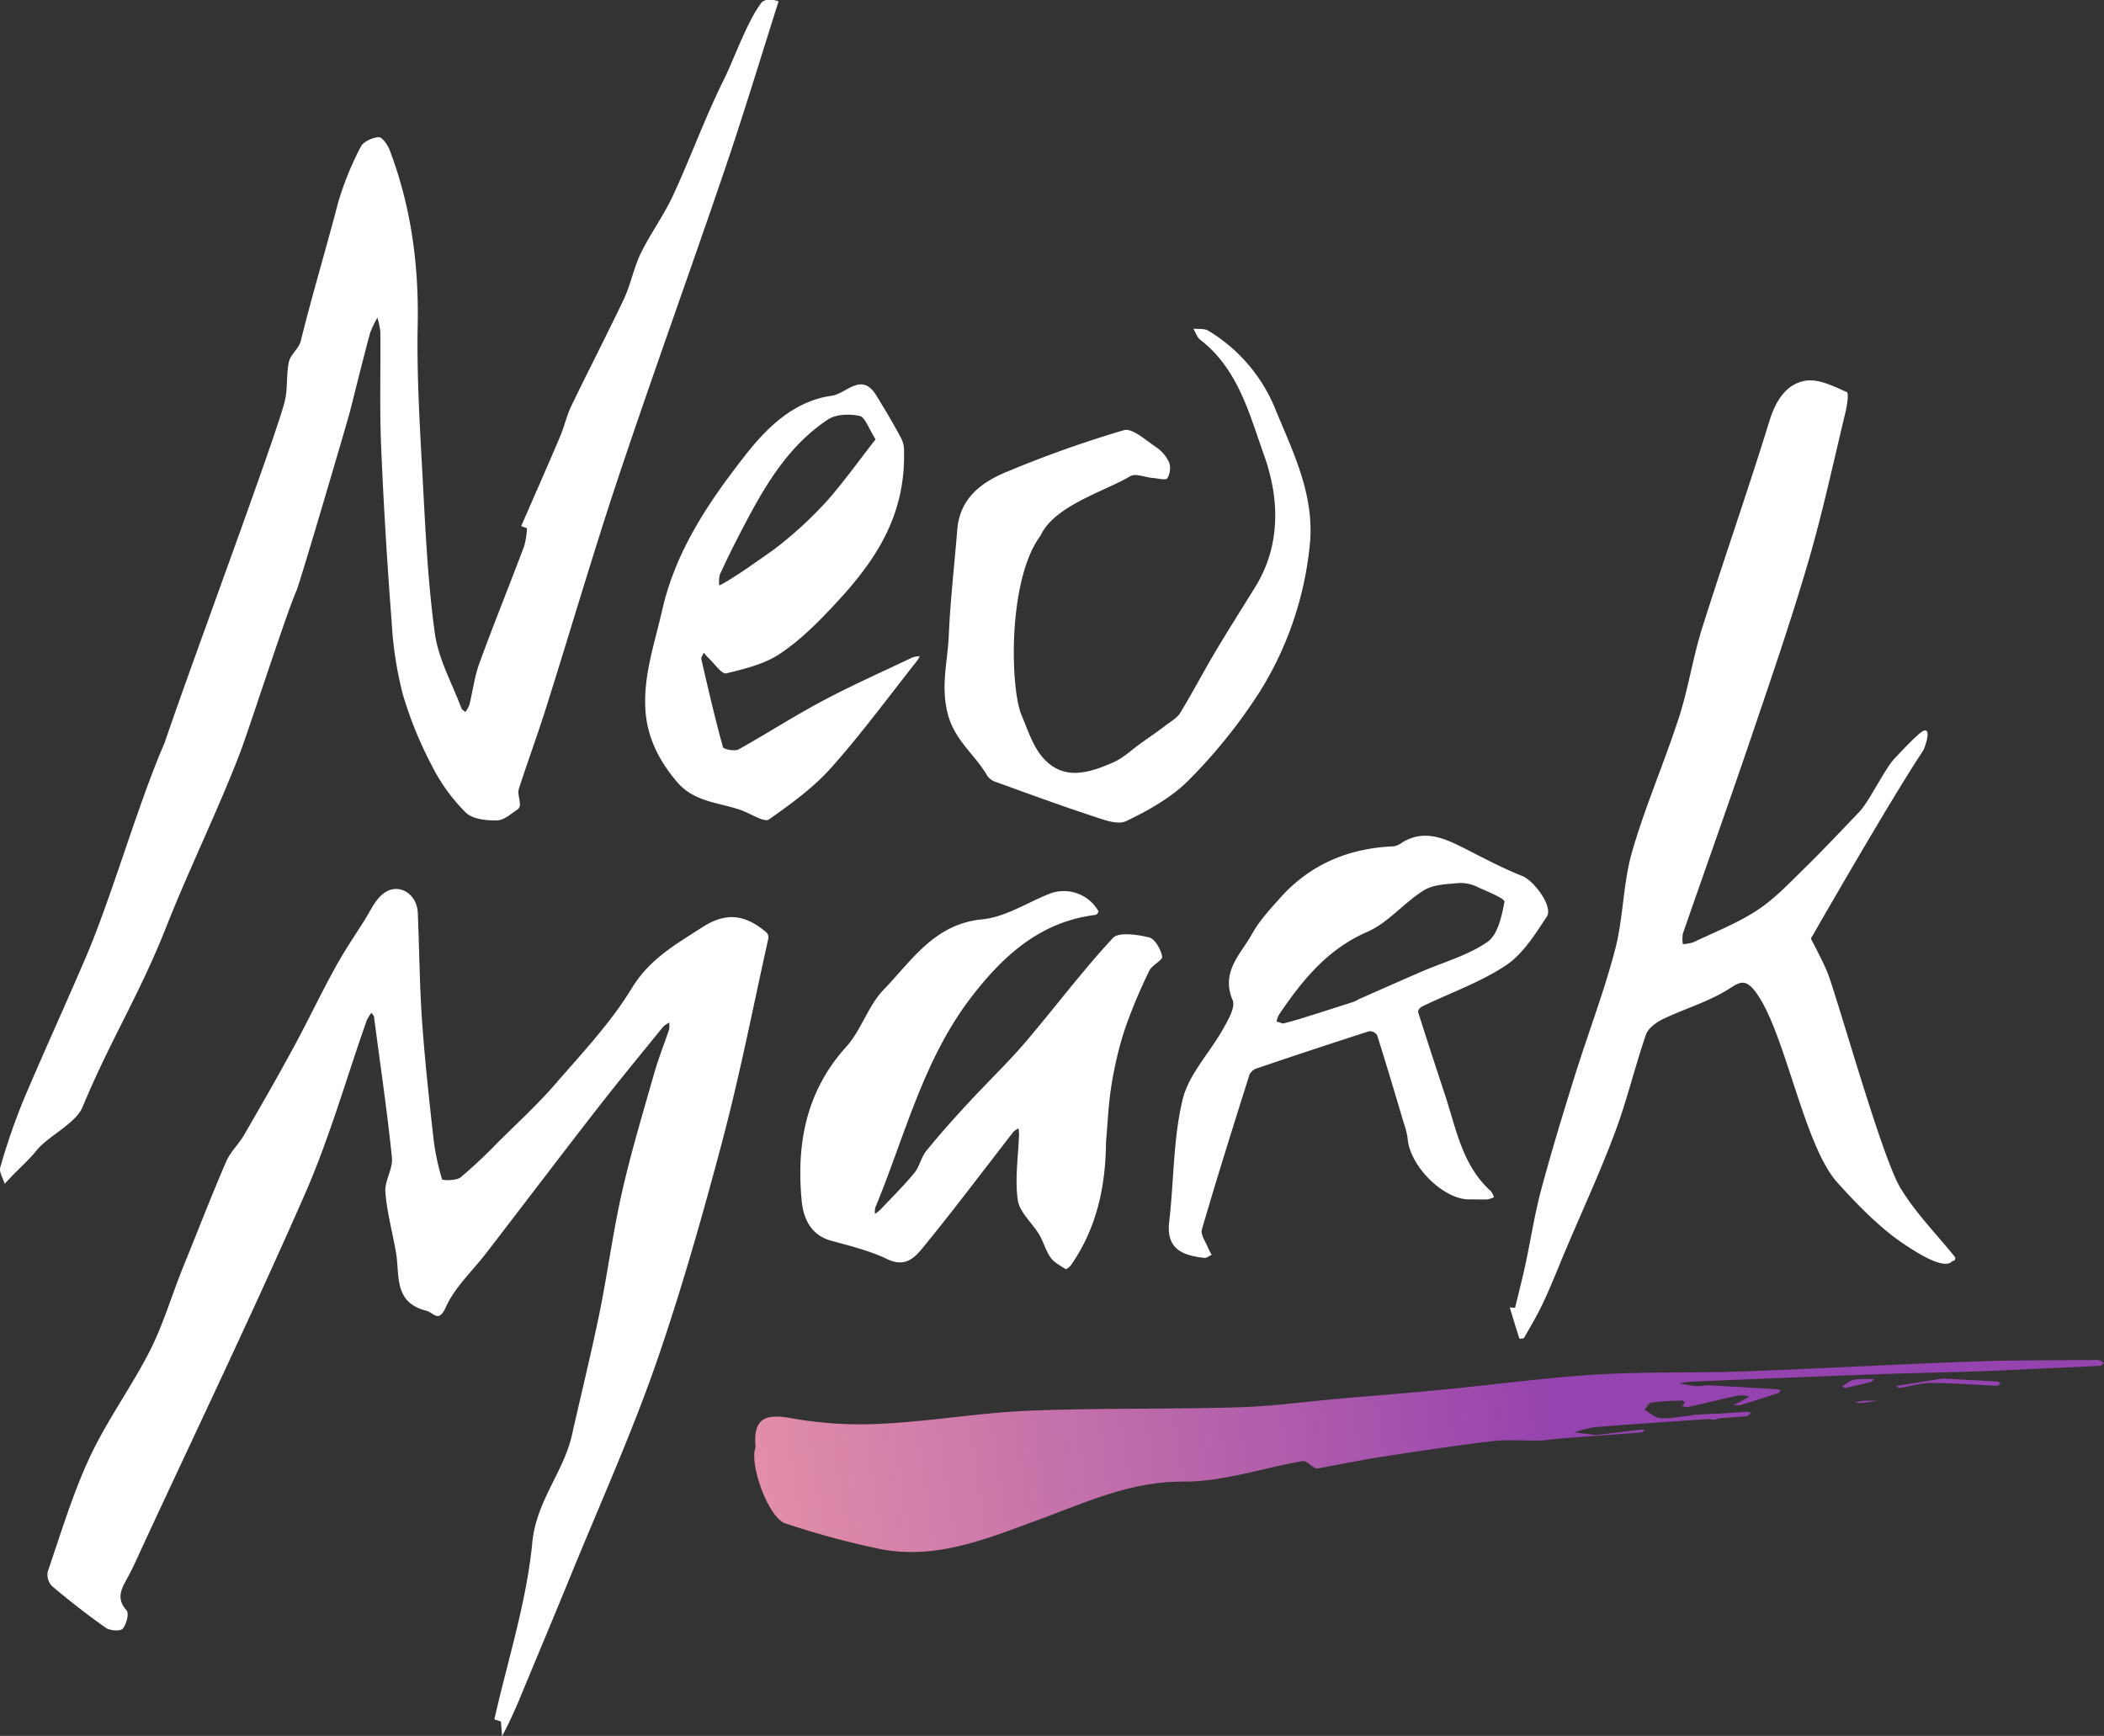 <svg xmlns="http://www.w3.org/2000/svg" xmlns:xlink="http://www.w3.org/1999/xlink" viewBox="0 0 535.81 442.12"><rect x="0" y="0" width="535.81" height="442.12" fill="#333333" stroke="none"/><defs><style>.cls-1{fill:#fff;}.cls-2{fill:url(#linear-gradient);}.cls-3{fill:url(#linear-gradient-2);}.cls-4{fill:url(#linear-gradient-3);}.cls-5{fill:url(#linear-gradient-4);}.cls-6{fill:url(#linear-gradient-5);}</style><linearGradient id="linear-gradient" x1="169.21" y1="385.29" x2="394.91" y2="350.57" gradientUnits="userSpaceOnUse"><stop offset="0" stop-color="#ec97a8"></stop><stop offset="1" stop-color="#9543ae"></stop></linearGradient><linearGradient id="linear-gradient-2" x1="171.89" y1="402.76" x2="397.59" y2="368.04" xlink:href="#linear-gradient"></linearGradient><linearGradient id="linear-gradient-3" x1="171.67" y1="401.29" x2="397.37" y2="366.56" xlink:href="#linear-gradient"></linearGradient><linearGradient id="linear-gradient-4" x1="171.25" y1="398.58" x2="396.95" y2="363.86" xlink:href="#linear-gradient"></linearGradient><linearGradient id="linear-gradient-5" x1="172.02" y1="403.59" x2="397.72" y2="368.87" xlink:href="#linear-gradient"></linearGradient></defs><title>Artboard 23</title><g id="Layer_1" data-name="Layer 1"><g id="xgPOqG"><path class="cls-1" d="M125.89,437.92c3.39-15,8.2-29.86,9.67-45.05,1-10.58,8-17.94,10.12-27.5,2.38-10.58,5-21.13,7.15-31.75,2-10,3.33-20.14,5.59-30.08,2.32-10.18,5.34-20.2,8.2-30.25,1.06-3.74,2.53-7.36,3.76-11.06a6,6,0,0,0,.05-1.76,6.07,6.07,0,0,0-1.52,1c-5.74,7.08-11.54,14.1-17.13,21.3-9.4,12.09-18.64,24.29-28,36.44-3.47,4.51-7.91,8.57-10.19,13.61-1.93,4.26-3,1.57-5.06,1-8.39-2.1-6.69-9.1-7.69-14.86-.89-5.12-2.3-10.18-2.7-15.33-.22-2.9,2-6,1.66-8.87-1.21-11.91-3-23.77-4.53-35.64,0-.41-.45-.78-.68-1.17a10.45,10.45,0,0,0-1.2,1.95c-5.2,14.74-9.46,29.9-15.72,44.18-13.29,30.29-27.61,60.11-41.52,90.13-1.18,2.56-2.31,5.16-3.67,7.64-1.53,2.76-3,5.21-.25,8.3.68.75,0,3.57-1,4.69-.59.68-3.24.49-4.29-.25-4.72-3.32-9.27-6.89-13.68-10.6a4.24,4.24,0,0,1-1.1-3.72c3.37-9.78,6.33-19.78,10.7-29.13s10.55-17.81,15.26-27c3.25-6.36,5.33-13.33,7.95-20,.67-1.72,1.37-3.42,2.06-5.12,3.14-7.76,6.16-15.58,9.51-23.26,1.05-2.42,3.17-4.36,4.51-6.68,4.31-7.43,8.58-14.88,12.67-22.42,3.56-6.55,6.75-13.3,10.33-19.83,2.26-4.15,4.9-8.1,7.46-12.09,1.63-2.54,2.91-5.67,5.23-7.31,3.75-2.66,8.33.23,8.55,5,.4,9.09.44,18.21,1.07,27.29.69,10,1.79,20,2.9,30a61.2,61.2,0,0,0,2.21,10.63c.09.33,3.61.4,4.7-.47a122,122,0,0,0,9.54-8.95c4.93-4.9,10.09-9.62,14.63-14.86,6.81-7.86,14.08-15.55,19.44-24.36,4.53-7.45,11.24-11.21,17.92-15.51,6-3.89,10.93-3.43,16.47,1.38a1.76,1.76,0,0,1,.39,1.47c-3.83,17.2-7.19,34.52-11.7,51.53-5.08,19.16-10.51,38.28-17,57-6.32,18.07-14.22,35.6-21.47,53.34-4.44,10.87-9,21.7-13.49,32.54-.73,1.75-1.54,3.48-2.35,5.21-.57,1.2-1.19,2.38-1.79,3.56l-.29-3.76Z"></path><path class="cls-1" d="M132.73,134c3.3-7.58,6.64-15.13,9.87-22.73,1.13-2.65,1.73-5.52,3-8.1,4.35-9,9-18,13.28-27,1.76-3.76,2.52-8,4.34-11.73,2.45-5,5.85-9.62,8.19-14.69,4.57-9.87,8.26-20.16,13.12-29.86,1.87-3.72,5.83-14.46,9-18.65A2.2,2.2,0,0,1,195.78,0a5.09,5.09,0,0,1,2.49.35c-4.51,14.21-8.82,28.49-13.62,42.6-8.89,26.14-18.31,52.09-27.06,78.27-6.51,19.49-12.26,39.22-18.45,58.82-2.2,7-4.75,13.88-7,20.87-.36,1.12.22,2.53.26,3.81a1.76,1.76,0,0,1-.44,1.35c-1.74,1.09-3.55,2.85-5.35,2.88-2.7.06-6.25-.29-8-2a46,46,0,0,1-8.54-11.76,99.69,99.69,0,0,1-7.47-18.28,94.77,94.77,0,0,1-2.86-18.5c-1.13-14.89-2.06-29.81-2.68-44.74-.41-9.68-.1-19.38-.2-29.07a19.34,19.34,0,0,0-.75-3.69,24.86,24.86,0,0,0-1.89,4c-1.78,6.63-3.42,13.3-5.12,20-.53,2.08-12.72,43.56-13.58,45.49-2.59,5.79-12.07,35.32-14.47,41.54C55.67,206,48,221.74,42.45,235.8,35.47,253.54,28.32,264.42,21,282c-1.73,4.16-8.76,7.37-11.68,11-1.84,2.29-4.07,4.27-6.13,6.39-.67.69-1.32,1.4-2,2.11-.41-1.41-1.47-3-1.12-4.19a164.74,164.74,0,0,1,5.77-16.8c5.24-12.43,10.89-24.69,16.19-37.11,6.41-15,13.31-39.2,19.88-54.17,5.7-17.1,29-79.67,30.68-87.34.72-3.17.28-6.61,1-9.79.42-1.88,2.57-3.36,3-5.25,2.9-11.7,6.46-23.52,9.5-35.18a76.83,76.83,0,0,1,5.78-14.28c.66-1.33,3-2.35,4.61-2.47.86,0,2.26,2,2.77,3.35,5.43,14.32,7.43,29.11,7.12,44.45-.26,13.06.56,26.15,1.27,39.21s1.3,26.4,3.11,39.44c.91,6.54,4.41,12.73,6.77,19.06.14.37.66.6,1,.9a7.66,7.66,0,0,0,1-1.74c.88-3.56,1.32-7.27,2.57-10.69,3.66-10,7.66-19.88,11.42-29.85a21.44,21.44,0,0,0,.69-4.51Z"></path><path class="cls-1" d="M385.83,333.09c.88-3.66,1.84-7.29,2.63-11,1.37-6.33,2.33-12.74,4-19,2.61-9.73,5.55-19.39,8.56-29,3.36-10.77,7.44-21.37,10.29-32.25,2.12-8.1,2-16.73,4.28-24.76,3.35-11.64,8.26-22.87,12-34.42,2.39-7.41,3.52-15.18,5.86-22.61,5.55-17.62,11.68-35.08,17.13-52.73,1.59-5.15,4.17-9.43,9.09-10.33,3.36-.62,7.25,1.39,10.62,2.86.61.26.06,3.62-.39,5.46-3.07,12.75-5.82,25.59-9.52,38.18-4.46,15.2-9.64,30.22-14.74,45.24-5.57,16.4-11.41,32.71-17.08,49.08a8.69,8.69,0,0,0,0,2.65,9.78,9.78,0,0,0,2.69-.47c5.48-2.63,11.23-4.86,16.28-8.18,4.46-2.93,8.25-7,12.13-10.79,4.72-4.62,9.24-9.45,13.82-14.22,2.53-2.64,6.5-11,9-13.62.89-.94,6-6.45,7.27-7,2.32-1.07.43,4.29,0,5-8.53,12.82-28.59,47.88-28.59,47.88s3.34,6.29,4.33,8.9c2.75,7.27,13.72,46.67,18.45,54.56,3.83,6.37,9.2,11.77,13.88,17.6.34.43-.15,1.25-.59,1-1.89,2.6-9.2-2.07-13.27-4.89-5.67-3.91-11.52-10-16.08-15.07-8.5-9.47-13.13-37.67-20.47-48.07-3.22-4.58-4.71-2.61-8.13-.6-4.95,2.9-10.57,4.56-15.77,7.06-1.71.82-3.8,2.33-4.36,4-2.84,8.25-4.84,16.78-7.9,24.94-3.8,10.15-8.36,20-12.59,30-1.83,4.34-3.55,8.73-5.53,13-1.47,3.16-3.25,6.19-5,9.24-.13.22-1.16.28-1.19.2-.87-2.63-1.66-5.29-2.46-7.94Z"></path><path class="cls-1" d="M281.65,290.92c-.07,11.23-2.37,21.93-8.91,31.3-.33.46-1.2,1.14-1.38,1-1.37-.88-3-1.71-3.86-3-1.23-1.73-1.75-3.94-2.85-5.77-1.79-3-5-5.67-5.46-8.79-.77-5.46.13-11.14.32-16.73a11.3,11.3,0,0,0-.14-1.52,4.84,4.84,0,0,0-1.28.85c-7.44,9.55-14.7,19.25-22.35,28.63-2.28,2.8-4.7,6.25-9.79,3.8-4.5-2.16-9.49-3.37-14.34-4.7-5.27-1.45-7.05-5.92-7.45-10.15-1.37-14.42,1.06-27.86,11.34-39.22,3.84-4.25,5.57-10.46,9.53-14.55,7.16-7.4,12.9-16.74,25.1-17.92,5.79-.56,11.29-4.15,16.9-6.42a10.12,10.12,0,0,1,12.71,4.37c.08.15-.42.87-.71.91-13.89,1.7-23.28,10.13-31.43,20.63-12.47,16.06-17.12,35.67-24.7,53.94a5,5,0,0,0-.07,1.6,11.85,11.85,0,0,0,1.4-1.12c2.91-3.08,5.93-6.07,8.62-9.33,1.33-1.62,1.73-4,3.06-5.62,3.4-4.19,7-8.22,10.68-12.19,4.74-5.14,9.82-10,14.35-15.26,7.57-8.85,14.55-18.21,22.45-26.73,1.5-1.62,6.24-.9,9.23-.18,1.49.36,3,3,3.34,4.88.18.94-2.6,2.16-3.28,3.61a135,135,0,0,0-6.24,14.92,93.36,93.36,0,0,0-3.4,14.31C282.26,281.26,282.09,286.11,281.65,290.92Z"></path><path class="cls-1" d="M333.67,137.48A86.62,86.62,0,0,1,321,175.88a135.63,135.63,0,0,1-18.11,22.66c-4.42,4.51-10.34,7.84-16.12,10.6-2.25,1.08-6.05-.49-9-1.45-8.06-2.65-16-5.58-24-8.47a4.46,4.46,0,0,1-2.32-1.58c-3.09-5.46-8.4-9-10.14-16s0-13.1.3-19.56c.38-9.05,1.44-18.07,2.16-27.11.64-8.12,6.24-12.21,12.83-14.89a291.39,291.39,0,0,1,29.59-10.51c2.15-.62,5.54,2.52,8.15,4.26a9.62,9.62,0,0,1,3.39,3.94,4.88,4.88,0,0,1-.47,4.06c-.37.55-2.39,0-3.66-.09-2-.17-4.42-1.25-5.77-.45-6.47,3.86-19.31,7.47-22.83,15.11-8.4,11.2-7.77,38.9-4.83,45.81,1.5,3.51,2.7,7.36,5,10.26,5.31,6.62,12.06,4.47,18.41,1.67,2.5-1.1,4.59-3.14,6.85-4.76s4.33-3,6.44-4.64c1.31-1,2.9-1.87,3.7-3.19,3.1-5.09,5.86-10.39,8.9-15.51,3.33-5.61,6.85-11.11,10.27-16.67,6.56-10.68,6-22.62,2.23-33.26-3.74-10.42-6.6-22.1-16.31-29.57-.83-.64-1.19-1.87-1.76-2.83,1.28.15,2.81-.09,3.81.52A41.39,41.39,0,0,1,324.9,104.5C329.31,115.15,334.43,125.42,333.67,137.48Z"></path><path class="cls-1" d="M230.22,114.77c.46,17-7.7,28.52-17.58,39.11-4.27,4.59-8.81,9.16-14,12.62-3.94,2.64-9,3.87-13.69,5-1.15.26-3-2.49-4.51-3.89a15.82,15.82,0,0,1-1.2-1.38c-.23.56-.75,1.18-.64,1.65,1.73,7.49,3.46,15,5.5,22.4.16.56,3,1.13,4,.58,7.18-4,14.09-8.47,21.33-12.32,7.52-4,15.32-7.46,23-11.12a6.76,6.76,0,0,1,1.77-.29,5.66,5.66,0,0,1-.52,1c-7.28,9.18-14.21,18.66-22,27.4-4.54,5.09-10.25,9.24-15.88,13.19-1.1.77-4.26-1.26-6.43-2.12-5.74-2.28-12.35-2-17-7.49-5-5.92-8-12.26-8.07-20-.11-8.2,2.55-15.81,4.33-23.69,3.49-15.36,12.05-27.82,21.19-39.5,5.17-6.62,12.14-13.76,22-15.13,3.81-.54,7.61-6.23,11.39,0,2.22,3.62,4.41,7.28,6.37,11A6.75,6.75,0,0,1,230.22,114.77Zm-7.26-2.9c-1.77-2.75-2.63-5.61-4-5.92-2.55-.57-6-.49-8.09.88C200.05,114,194.08,125,188.31,136.12q-2.62,5.06-5,10.24a7.89,7.89,0,0,0-.14,2.77c.79-.43,1.59-.83,2.34-1.31,1.74-1.09,3.48-2.18,5.15-3.36,3.19-2.26,6.5-4.39,9.46-6.91a98.54,98.54,0,0,0,10.61-10.11C215,122.58,218.75,117.29,223,111.87Z"></path><path class="cls-1" d="M374.07,305.47c-6.56,0-15.09-8.55-15.6-15.51a18,18,0,0,0-.91-3.7c-2.25-7.55-4.49-15.11-6.86-22.62a2.27,2.27,0,0,0-2-1q-14.34,4.61-28.58,9.45a3.17,3.17,0,0,0-1.91,1.57c-4.15,13.13-8.28,26.27-12.14,39.49-.38,1.31,1,3.15,1.59,4.71a15.25,15.25,0,0,0,.92,1.74c-.64.27-1.31.85-1.91.78-5.43-.62-9.73-2.18-8.92-9.19,1.21-10.38,1-21.07,3.42-31.14,1.55-6.43,6.91-11.91,10.31-18,1.27-2.26,3.19-5.52,2.43-7.31-3.08-7.25,2.06-11.71,4.91-16.83,1.93-3.46,4.74-6.48,7.41-9.46C333.89,220,343.66,216,355,215.55a5.25,5.25,0,0,0,2.13-1c5.71-3.43,10.79-1,15.92,1.57,4.81,2.45,9.6,5,14.63,7,2.91,1.13,7.92,7.76,6.24,10.33-3,4.53-6.1,9.56-10.45,12.44-6.55,4.36-14.22,7-21.39,10.5-.45.21-1.05,1-.94,1.36,2.25,7.15,4.6,14.27,6.94,21.39,2.81,8.58,4.36,17.77,11.6,24.25a4.89,4.89,0,0,1,.77,1.55,7,7,0,0,1-1.79.56C377.15,305.52,375.61,305.47,374.07,305.47ZM326.76,260.7c1.5-.42,3.06-.81,4.59-1.29q6.7-2.1,13.39-4.26a14.59,14.59,0,0,0,1.48-.74c5.27-2.33,10.54-4.66,15.82-6.95,5.64-2.44,11.81-4.12,16.76-7.56,2.64-1.84,3.66-6.59,4.33-10.23.15-.8-4.25-2.57-6.67-3.66a9.94,9.94,0,0,0-4.67-1.12c-3.11.29-6.65.32-9.15,1.85-5.07,3.12-9.09,8.27-14.41,10.58-10.25,4.46-16.62,12.4-22.53,21.13a7.32,7.32,0,0,0-.62,1.72Z"></path></g><path class="cls-2" d="M406.6,365.5c3.21-.4,7.19-.9,11.17-1.37a4.5,4.5,0,0,1,1.13.15c-.31.19-.6.53-.92.55-6.8.53-13.6,1-20.39,1.54-1.82.14-3.64.48-5.46.52-4,.1-8.07-.3-12,.16-9.31,1.1-18.59,2.51-27.86,3.94-5.57.85-11.09,2-16.64,3a1.66,1.66,0,0,1-1-.26c-1-.54-2-1.75-2.81-1.61-10.19,1.76-20.36,5.29-30.51,5.24-13.43-.06-24.71,5.28-36.65,9.65-12.94,4.73-26,10.29-40.26,7.57A212.79,212.79,0,0,1,200,388c-4-1.27-8.71-13.46-7.81-18.61a3.72,3.72,0,0,0,.21-.94c-.61-7.26,2.5-8.49,9.32-7.2a99.35,99.35,0,0,0,23.18,1.35c12.37-.63,24.66-2.78,37-3.29,17.78-.73,35.6-.35,53.4-.87,8.77-.26,17.52-1.48,26.29-2.25s17.52-1.43,26.27-2.29c12.79-1.24,25.54-3,38.36-3.8,12.66-.77,25.38-.37,38.06-.82,19.11-.69,38.21-1.79,57.32-2.48,10.88-.4,21.78-.33,32.67-.42.5,0,1,.48,1.52.73-.34.26-.67.73-1,.75-4.21.24-8.42.41-12.63.6-6,.27-12,.6-18.06.8-8.8.3-17.6.44-26.4.77q-23.18.85-46.34,1.85c-1.27,0-2.54.27-3.81.42,1.45.25,2.88.61,4.33.73,1.11.09,2.25-.25,3.36-.19,5.8.29,11.59.65,17.38,1a2.68,2.68,0,0,1,.8.32c-.2.22-.36.57-.61.65-3.18,1.05-6.37,2.1-9.58,3.07a4.69,4.69,0,0,1-1.72-.17c.54-.22,1.1-.4,1.62-.67.81-.42,1.6-.89,2.41-1.34a9,9,0,0,0-2.73-.3c-4.32.92-8.6,2-12.9,2.95a4.36,4.36,0,0,1-1.59-.25,2.78,2.78,0,0,0,.72-.78c0-.12-.39-.64-.59-.63-2.68.12-5.38.19-8,.55-.62.08-1.1,1.19-1.64,1.82,1.33.75,2.61,2,4,2.14,2.28.2,4.62-.38,6.94-.56,5.07-.39,10.13-.74,15.2-1.08.32,0,.66.23,1,.35-.42.28-.82.78-1.25.81-4.64.37-9.29.66-13.94,1-8.24.57-16.48,1.1-24.71,1.78a29.29,29.29,0,0,0-5.1,1.34Z"></path><path class="cls-3" d="M494.76,351.1c5.95.33,9.92.53,13.89.78.28,0,.55.3.83.47-.31.21-.62.61-.91.59-5.58-.23-11.15-.69-16.73-.71-2.65,0-5.29.84-7.94,1.25-.32,0-.69-.19-1-.3a2.4,2.4,0,0,1,.64-.28C487.87,352.19,492.25,351.5,494.76,351.1Z"></path><path class="cls-4" d="M436.44,361.62l-5.84-1.23,5.86-.33h.24l4.22.28Z"></path><path class="cls-5" d="M469.9,353.4c-.08,0-.19.09-.23.06s-.32-.28-.47-.42c1-.58,1.94-1.46,3-1.65a29.11,29.11,0,0,1,5-.1c-.22.22-.41.58-.68.65-2.17.56-4.36,1.07-6.55,1.59Z"></path><path class="cls-6" d="M474.52,356.76h3.78c-1.6.22-3.18.46-4.78.63a3.1,3.1,0,0,1-1-.25Z"></path></g></svg>